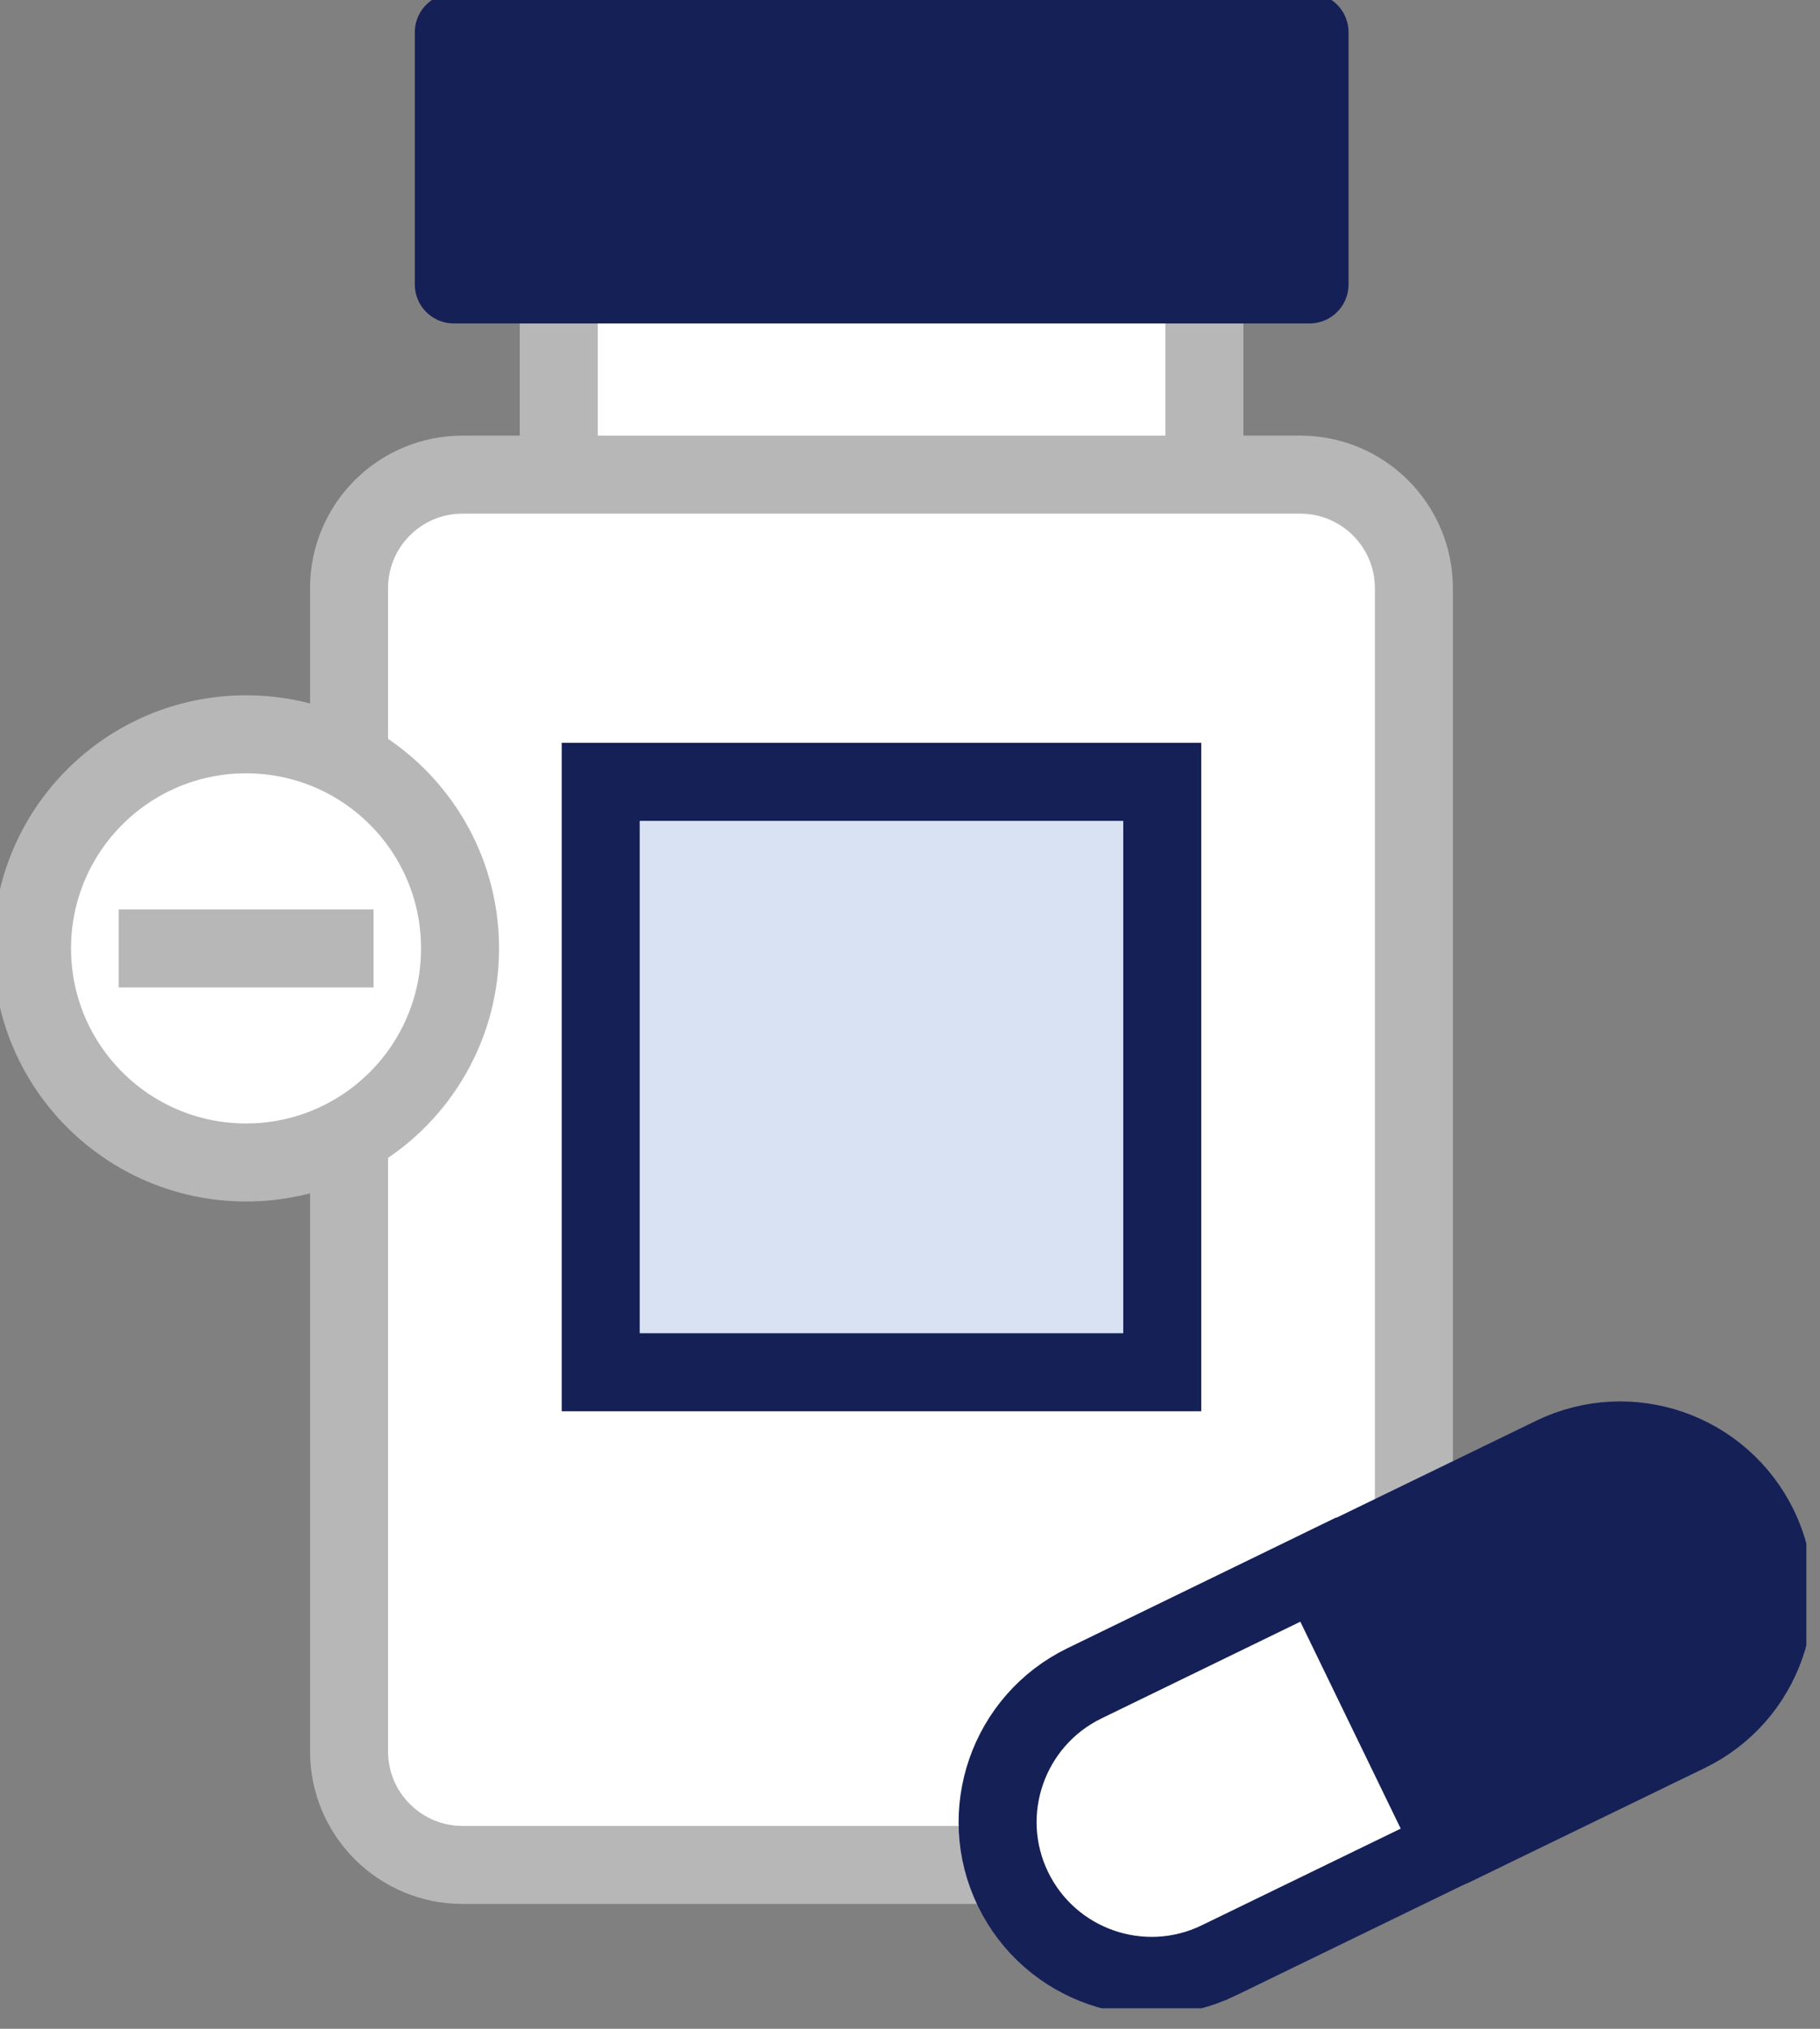 <svg width="70" height="78" viewBox="0 0 70 78" fill="none" xmlns="http://www.w3.org/2000/svg">
<rect x="0" y="0" width="70" height="78" fill="#808080" stroke="none"/>
<g clip-path="url(#clip0_11443_4184)">
<path d="M46.323 9.074H21.491V20.159H46.323V9.074Z" fill="white" stroke="#B7B7B7" stroke-width="3"/>
<path d="M54.38 67.333C54.38 69.749 52.427 71.701 50.012 71.701H17.793C15.386 71.701 13.425 69.749 13.425 67.333V22.615C13.425 20.2 15.377 18.248 17.793 18.248H50.012C52.419 18.248 54.38 20.2 54.38 22.615V67.333Z" fill="white" stroke="#B7B7B7" stroke-width="3"/>
<path d="M50.367 1.241H17.454V10.935H50.367V1.241Z" fill="#152057" stroke="#152057" stroke-width="3" stroke-linecap="round" stroke-linejoin="round"/>
<path d="M44.702 30.06H23.104V52.758H44.702V30.06Z" fill="#D8E2F3" stroke="#152057" stroke-width="3"/>
<path d="M59.731 55.976L50.715 60.352L55.885 71.006L64.901 66.63C67.846 65.207 69.07 61.667 67.648 58.722C66.217 55.777 62.676 54.545 59.731 55.976Z" fill="#152057" stroke="#152057" stroke-width="3" stroke-linecap="round" stroke-linejoin="round"/>
<path d="M41.707 64.719C38.77 66.15 37.538 69.691 38.961 72.627C40.392 75.572 43.932 76.796 46.869 75.374L55.877 70.998L50.707 60.343L41.707 64.719Z" fill="white" stroke="#152057" stroke-width="3"/>
<path d="M17.694 36.462C17.694 41.004 14.012 44.693 9.463 44.693C4.922 44.693 1.232 41.012 1.232 36.462C1.232 31.921 4.913 28.232 9.463 28.232C14.012 28.232 17.694 31.913 17.694 36.462Z" fill="white" stroke="#B7B7B7" stroke-width="3"/>
<path d="M4.566 36.462H14.368" stroke="#B7B7B7" stroke-width="3"/>
</g>
<defs>
<clipPath id="clip0_11443_4184">
<rect width="69.476" height="77.21" fill="white"/>
</clipPath>
</defs>
</svg>
